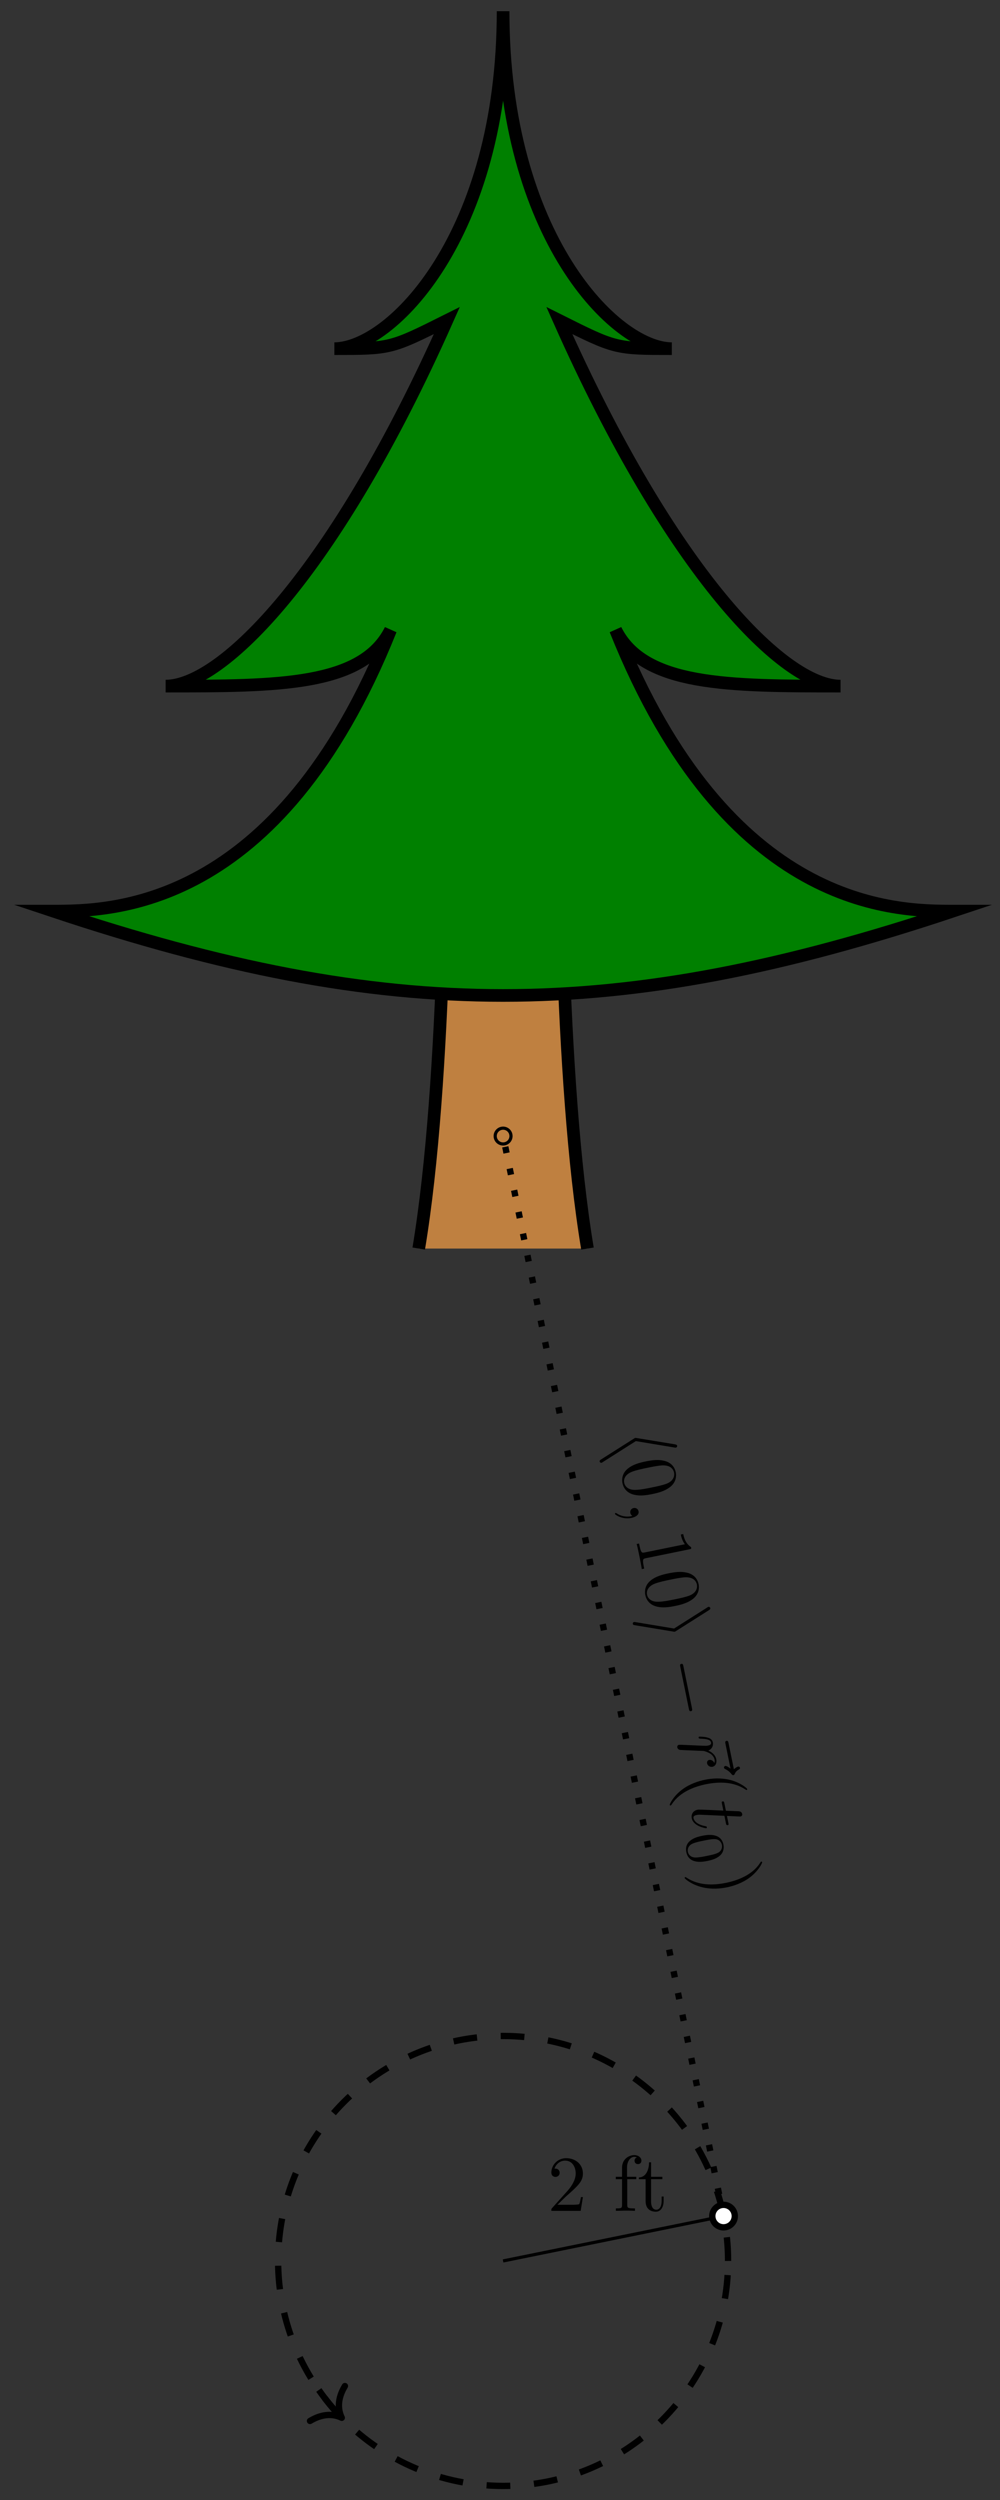 <svg xmlns="http://www.w3.org/2000/svg" xmlns:xlink="http://www.w3.org/1999/xlink" xmlns:inkscape="http://www.inkscape.org/namespaces/inkscape" version="1.1" width="126" height="315" viewBox="0 0 126 315">
<rect x="0" y="0" width="126" height="315" fill="#333333" stroke="none"/>
<defs>
<path id="font_1_107" d="M.449 .174H.424C.419 .144 .412 .1 .402 .085 .395 .077 .329 .077 .307 .077H.127L.233 .18C.389 .318 .449 .372 .449 .472 .449 .586 .359 .666 .237 .666 .124 .666 .05 .574 .05 .485 .05 .429 .1 .429 .103 .429 .12 .429 .155 .441 .155 .482 .155 .508 .137 .534 .102 .534 .094 .534 .092 .534 .089 .533 .112 .598 .166 .635 .224 .635 .315 .635 .358 .554 .358 .472 .358 .392 .308 .313 .253 .251L.061 .037C.05 .026 .05 .024 .05 0H.421L.449 .174Z"/>
<path id="font_1_55" d="M.357 .635C.357 .672 .32 .705 .267 .705 .197 .705 .112 .652 .112 .546V.431H.033V.4H.112V.076C.112 .031 .101 .031 .034 .031V0L.148 .003C.188 .003 .235 .003 .275 0V.031H.254C.18 .031 .178 .042 .178 .078V.4H.292V.431H.175V.547C.175 .635 .223 .683 .267 .683 .27 .683 .285 .683 .3 .676 .288 .672 .27 .659 .27 .634 .27 .611 .286 .591 .313 .591 .342 .591 .357 .611 .357 .635Z"/>
<path id="font_1_105" d="M.332 .124V.181H.307V.126C.307 .052 .277 .014 .24 .014 .173 .014 .173 .105 .173 .122V.4H.316V.431H.173V.614H.148C.147 .532 .117 .426 .019 .422V.4H.104V.124C.104 .001 .197-.011 .233-.011 .304-.011 .332 .06 .332 .124V.124Z"/>
<path id="font_2_2" d="M.328 .712C.333 .723 .333 .725 .333 .73 .333 .741 .324 .75 .313 .75 .304 .75 .297 .745 .29 .727L.115 .268C.113 .262 .11 .256 .11 .25 .11 .247 .11 .245 .115 .233L.29-.226C.294-.237 .299-.25 .313-.25 .324-.25 .333-.241 .333-.23 .333-.227 .333-.225 .328-.214L.151 .25 .328 .712Z"/>
<path id="font_3_3" d="M.46 .32C.46 .4 .455 .48 .42 .554 .374 .65 .292 .666 .25 .666 .19 .666 .117 .64 .076 .547 .044 .478 .039 .4 .039 .32 .039 .245 .043 .155 .084 .079 .127-.002 .2-.022 .249-.022 .303-.022 .379-.001 .423 .094 .455 .163 .46 .241 .46 .32M.249-0C.21-0 .151 .025 .133 .121 .122 .181 .122 .273 .122 .332 .122 .396 .122 .462 .13 .516 .149 .635 .224 .644 .249 .644 .282 .644 .348 .626 .367 .527 .377 .471 .377 .395 .377 .332 .377 .257 .377 .189 .366 .125 .351 .03 .294-0 .249-0Z"/>
<path id="font_4_1" d="M.203 .001C.203 .067 .178 .106 .139 .106 .106 .106 .086 .081 .086 .053 .086 .026 .106 0 .139 0 .151 0 .164 .004 .174 .013 .177 .015 .178 .016 .179 .016 .18 .016 .181 .015 .181 .001 .181-.073 .146-.133 .113-.166 .102-.177 .102-.179 .102-.182 .102-.189 .107-.193 .112-.193 .123-.193 .203-.116 .203 .001Z"/>
<path id="font_3_4" d="M.294 .64C.294 .664 .294 .666 .271 .666 .209 .602 .121 .602 .089 .602V.571C.109 .571 .168 .571 .22 .597V.079C.22 .043 .217 .031 .127 .031H.095V0C.13 .003 .217 .003 .257 .003 .297 .003 .384 .003 .419 0V.031H.387C.297 .031 .294 .042 .294 .079V.64Z"/>
<path id="font_2_3" d="M.273 .233C.278 .245 .278 .247 .278 .25 .278 .253 .278 .255 .273 .267L.098 .727C.092 .744 .086 .75 .075 .75 .064 .75 .055 .741 .055 .73 .055 .727 .055 .725 .06 .714L.237 .25 .06-.212C.055-.223 .055-.225 .055-.23 .055-.241 .064-.25 .075-.25 .088-.25 .092-.24 .096-.23L.273 .233Z"/>
<path id="font_2_1" d="M.659 .23C.676 .23 .694 .23 .694 .25 .694 .27 .676 .27 .659 .27H.118C.101 .27 .083 .27 .083 .25 .083 .23 .101 .23 .118 .23H.659Z"/>
<path id="font_4_4" d="M.537 .595C.523 .582 .49 .554 .49 .536 .49 .526 .5 .516 .51 .516 .519 .516 .524 .523 .529 .529 .541 .544 .564 .572 .608 .594 .615 .598 .625 .603 .625 .615 .625 .625 .618 .63 .611 .635 .589 .65 .578 .668 .57 .692 .568 .701 .564 .714 .55 .714 .536 .714 .53 .701 .53 .693 .53 .688 .538 .656 .554 .635H.217C.2 .635 .182 .635 .182 .615 .182 .595 .2 .595 .217 .595H.537Z"/>
<path id="font_4_2" d="M.088 .059C.085 .044 .079 .021 .079 .016 .079-.002 .093-.011 .108-.011 .12-.011 .138-.003 .145 .017 .147 .021 .181 .157 .185 .175 .193 .208 .211 .278 .217 .305 .221 .318 .249 .365 .273 .387 .281 .394 .31 .42 .353 .42 .379 .42 .394 .408 .395 .408 .365 .403 .343 .379 .343 .353 .343 .337 .354 .318 .381 .318 .408 .318 .436 .341 .436 .377 .436 .412 .404 .442 .353 .442 .288 .442 .244 .393 .225 .365 .217 .41 .181 .442 .134 .442 .088 .442 .069 .403 .06 .385 .042 .351 .029 .291 .029 .288 .029 .278 .039 .278 .041 .278 .051 .278 .052 .279 .058 .301 .075 .372 .095 .42 .131 .42 .148 .42 .162 .412 .162 .374 .162 .353 .159 .342 .146 .29L.088 .059Z"/>
<path id="font_3_1" d="M.331-.24C.331-.237 .331-.235 .314-.218 .189-.092 .157 .097 .157 .25 .157 .424 .195 .598 .318 .723 .331 .735 .331 .737 .331 .74 .331 .747 .327 .75 .321 .75 .311 .75 .221 .682 .162 .555 .111 .445 .099 .334 .099 .25 .099 .172 .11 .051 .165-.062 .225-.185 .311-.25 .321-.25 .327-.25 .331-.247 .331-.24Z"/>
<path id="font_4_3" d="M.206 .4H.3C.32 .4 .33 .4 .33 .42 .33 .431 .32 .431 .302 .431H.214C.25 .572 .255 .592 .255 .598 .255 .615 .243 .625 .226 .625 .223 .625 .195 .624 .186 .589L.147 .431H.053C.033 .431 .023 .431 .023 .412 .023 .4 .031 .4 .051 .4H.139C.067 .116 .063 .099 .063 .081 .063 .027 .101-.011 .155-.011 .257-.011 .314 .135 .314 .143 .314 .153 .306 .153 .302 .153 .293 .153 .292 .15 .287 .139 .244 .035 .191 .011 .157 .011 .136 .011 .126 .024 .126 .057 .126 .081 .128 .088 .132 .105L.206 .4Z"/>
<path id="font_5_1" d="M.516 .319C.516 .429 .503 .508 .457 .578 .426 .624 .364 .664 .284 .664 .052 .664 .052 .391 .052 .319 .052 .247 .052-.02 .284-.02 .516-.02 .516 .247 .516 .319M.284 .008C.238 .008 .177 .035 .157 .117 .143 .176 .143 .258 .143 .332 .143 .405 .143 .481 .158 .536 .179 .615 .243 .636 .284 .636 .338 .636 .39 .603 .408 .545 .424 .491 .425 .419 .425 .332 .425 .258 .425 .184 .412 .121 .392 .03 .324 .008 .284 .008Z"/>
<path id="font_3_2" d="M.289 .25C.289 .328 .278 .449 .223 .562 .163 .685 .077 .75 .067 .75 .061 .75 .057 .746 .057 .74 .057 .737 .057 .735 .076 .717 .174 .618 .231 .459 .231 .25 .231 .079 .194-.097 .07-.223 .057-.235 .057-.237 .057-.24 .057-.246 .061-.25 .067-.25 .077-.25 .167-.182 .226-.055 .277 .055 .289 .166 .289 .25Z"/>
</defs>
<path transform="matrix(1,0,0,-1,63.39,284.879)" d="M10.63 127.561C7.087 148.821 7.087 184.254 7.087 198.428H-7.087C-7.087 184.254-7.087 148.821-10.63 127.561" fill="#bf8040"/>
<path transform="matrix(1,0,0,-1,63.39,284.879)" stroke-width="1.594" stroke-linecap="butt" stroke-miterlimit="10" stroke-linejoin="miter" fill="none" stroke="#000000" d="M10.63 127.561C7.087 148.821 7.087 184.254 7.087 198.428H-7.087C-7.087 184.254-7.087 148.821-10.63 127.561"/>
<path transform="matrix(1,0,0,-1,63.39,284.879)" d="M0 283.468C0 255.121 14.173 240.948 21.26 240.948 14.173 240.948 14.173 240.948 7.087 244.491 21.26 212.601 35.433 198.428 42.52 198.428 28.347 198.428 17.717 198.428 14.173 205.514 28.347 170.081 49.607 170.081 56.694 170.081 14.173 155.907-14.173 155.907-56.694 170.081-49.607 170.081-28.347 170.081-14.173 205.514-17.717 198.428-28.347 198.428-42.52 198.428-35.433 198.428-21.26 212.601-7.087 244.491-14.173 240.948-14.173 240.948-21.26 240.948-14.173 240.948 0 255.121 0 283.468" fill="#008000"/>
<path transform="matrix(1,0,0,-1,63.39,284.879)" stroke-width="1.594" stroke-linecap="butt" stroke-miterlimit="10" stroke-linejoin="miter" fill="none" stroke="#000000" d="M0 283.468C0 255.121 14.173 240.948 21.26 240.948 14.173 240.948 14.173 240.948 7.087 244.491 21.26 212.601 35.433 198.428 42.52 198.428 28.347 198.428 17.717 198.428 14.173 205.514 28.347 170.081 49.607 170.081 56.694 170.081 14.173 155.907-14.173 155.907-56.694 170.081-49.607 170.081-28.347 170.081-14.173 205.514-17.717 198.428-28.347 198.428-42.52 198.428-35.433 198.428-21.26 212.601-7.087 244.491-14.173 240.948-14.173 240.948-21.26 240.948-14.173 240.948 0 255.121 0 283.468"/>
<path transform="matrix(1,0,0,-1,63.39,284.879)" stroke-width=".399" stroke-linecap="butt" stroke-miterlimit="10" stroke-linejoin="miter" fill="none" stroke="#000000" d="M0 0 26.388 5.368"/>
<use data-text="2" xlink:href="#font_1_107" transform="matrix(9.963,0,0,-9.963,68.972,278.566)"/>
<use data-text="f" xlink:href="#font_1_55" transform="matrix(9.963,0,0,-9.963,77.262,278.566)"/>
<use data-text="t" xlink:href="#font_1_105" transform="matrix(9.963,0,0,-9.963,80.31,278.566)"/>
<path transform="matrix(1,0,0,-1,63.39,284.879)" stroke-width=".797" stroke-linecap="butt" stroke-dasharray="2.989,2.989" stroke-miterlimit="10" stroke-linejoin="miter" fill="none" stroke="#000000" d="M28.347 0C28.347 15.656 15.656 28.347 0 28.347-15.656 28.347-28.347 15.656-28.347 0-28.347-15.656-15.656-28.347 0-28.347 15.656-28.347 28.347-15.656 28.347 0ZM0 0"/>
<path transform="matrix(1,0,0,-1,63.39,284.879)" stroke-width=".797" stroke-linecap="butt" stroke-miterlimit="10" stroke-linejoin="miter" fill="none" stroke="#000000" d="M-23.22-16.259C-22.274-17.61-21.21-18.878-20.608-19.481"/>
<path transform="matrix(.707,.707,.707,-.707,43.063,304.643)" stroke-width=".797" stroke-linecap="round" stroke-linejoin="round" fill="none" stroke="#000000" d="M-2.55 3.111C-2.084 1.244-1.046 .363 0 0-1.046-.363-2.084-1.244-2.55-3.111"/>
<path transform="matrix(1,0,0,-1,63.39,284.879)" stroke-width=".399" stroke-linecap="butt" stroke-miterlimit="10" stroke-linejoin="miter" fill="none" stroke="#000000" d="M.996 141.734C.996 142.284 .55 142.73 0 142.73-.55 142.73-.996 142.284-.996 141.734-.996 141.184-.55 140.738 0 140.738 .55 140.738 .996 141.184 .996 141.734ZM0 141.734"/>
<path transform="matrix(1,0,0,-1,63.39,284.879)" stroke-width=".797" stroke-linecap="butt" stroke-dasharray=".797,1.993" stroke-miterlimit="10" stroke-linejoin="miter" fill="none" stroke="#000000" d="M27.777 5.651 0 141.734"/>
<use data-text="&#x27e8;" xlink:href="#font_2_2" transform="matrix(1.992,9.761,9.761,-1.992,77.374,180.603)"/>
<use data-text="0" xlink:href="#font_3_3" transform="matrix(1.992,9.761,9.761,-1.992,78.149,184.399)"/>
<use data-text="," xlink:href="#font_4_1" transform="matrix(1.992,9.761,9.761,-1.992,79.145,189.279)"/>
<use data-text="1" xlink:href="#font_3_4" transform="matrix(1.992,9.761,9.761,-1.992,80.031,193.618)"/>
<use data-text="0" xlink:href="#font_3_3" transform="matrix(1.992,9.761,9.761,-1.992,81.027,198.498)"/>
<use data-text="&#x27e9;" xlink:href="#font_2_3" transform="matrix(1.992,9.761,9.761,-1.992,82.023,203.38)"/>
<use data-text="&#x2212;" xlink:href="#font_2_1" transform="matrix(1.992,9.761,9.761,-1.992,83.239,209.334)"/>
<use data-text="&#x20d7;" xlink:href="#font_4_4" transform="matrix(1.992,9.761,9.761,-1.992,85.17,218.795)"/>
<use data-text="r" xlink:href="#font_4_2" transform="matrix(1.992,9.761,9.761,-1.992,85.234,219.107)"/>
<use data-text="(" xlink:href="#font_3_1" transform="matrix(1.992,9.761,9.761,-1.992,86.188,223.781)"/>
<use data-text="t" xlink:href="#font_4_3" transform="matrix(1.992,9.761,9.761,-1.992,86.962,227.577)"/>
<use data-text="0" xlink:href="#font_5_1" transform="matrix(1.395,6.833,6.833,-1.395,86.218,231.401)"/>
<use data-text=")" xlink:href="#font_3_2" transform="matrix(1.992,9.761,9.761,-1.992,88.576,235.481)"/>
<path transform="matrix(1,0,0,-1,63.39,284.879)" d="M29.194 5.651C29.194 6.434 28.56 7.069 27.777 7.069 26.994 7.069 26.359 6.434 26.359 5.651 26.359 4.868 26.994 4.234 27.777 4.234 28.56 4.234 29.194 4.868 29.194 5.651ZM27.777 5.651" fill="#ffffff"/>
<path transform="matrix(1,0,0,-1,63.39,284.879)" stroke-width=".797" stroke-linecap="butt" stroke-miterlimit="10" stroke-linejoin="miter" fill="none" stroke="#000000" d="M29.194 5.651C29.194 6.434 28.56 7.069 27.777 7.069 26.994 7.069 26.359 6.434 26.359 5.651 26.359 4.868 26.994 4.234 27.777 4.234 28.56 4.234 29.194 4.868 29.194 5.651ZM27.777 5.651"/>
</svg>
